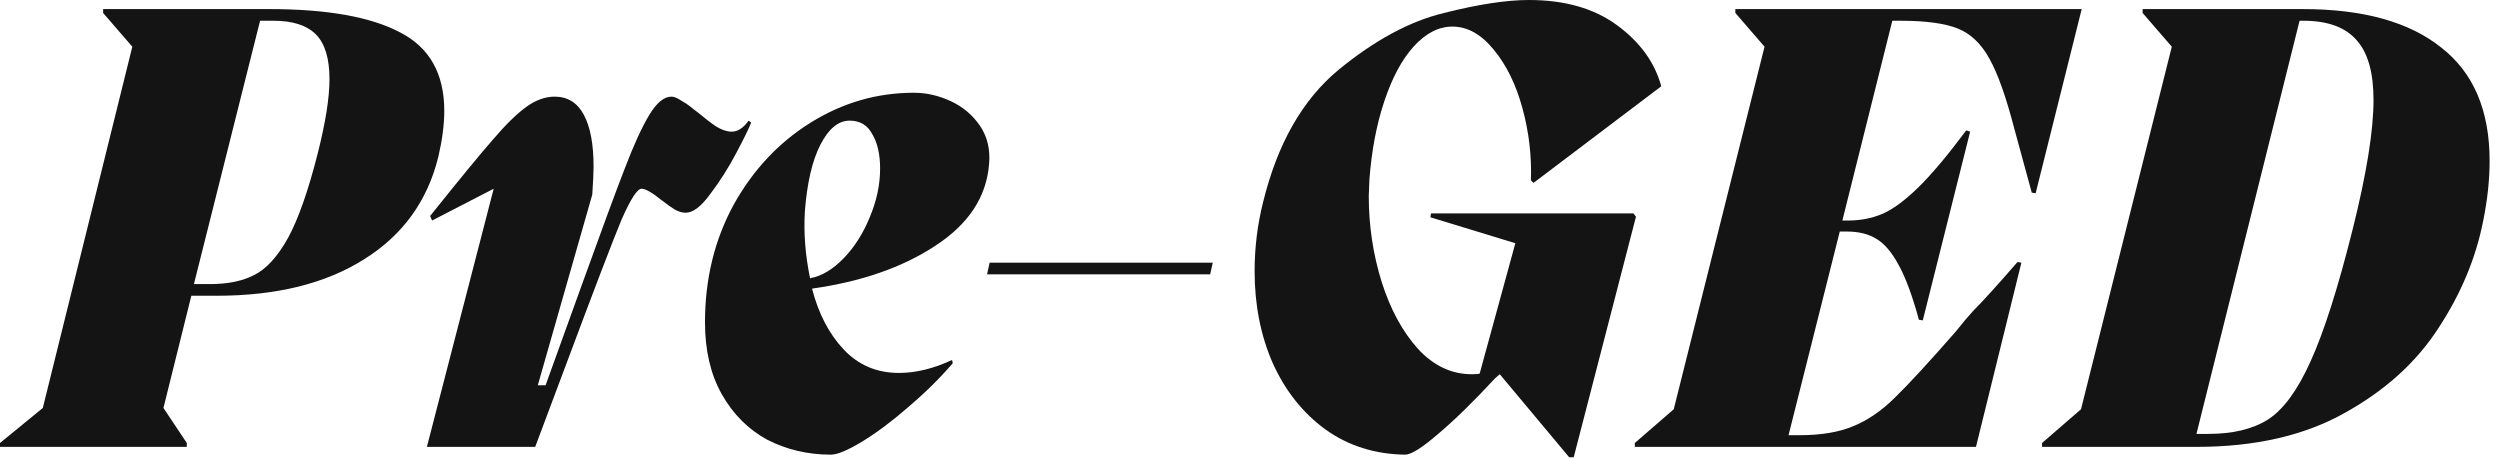 <?xml version="1.0" encoding="utf-8"?>
<svg xmlns="http://www.w3.org/2000/svg" fill="none" height="100%" overflow="visible" preserveAspectRatio="none" style="display: block;" viewBox="0 0 212 39" width="100%">
<g id="Title - Pre-GED">
<path d="M195.279 0.77C200.376 0.77 204.281 1.852 206.994 4.015C209.744 6.142 211.119 9.35 211.119 13.64C211.119 15.253 210.936 16.958 210.569 18.755C209.946 21.908 208.681 24.933 206.774 27.83C204.904 30.727 202.246 33.128 198.799 35.035C195.389 36.942 191.209 37.895 186.259 37.895H173.169V37.565L176.469 34.705L184.169 3.96L181.694 1.1V0.77H195.279ZM199.514 19.415C200.688 14.722 201.274 11.073 201.274 8.47C201.274 6.16 200.798 4.473 199.844 3.41C198.891 2.31 197.388 1.76 195.334 1.76H195.004L186.259 36.795H187.249C189.339 36.795 191.026 36.392 192.309 35.585C193.629 34.742 194.839 33.092 195.939 30.635C197.076 28.142 198.268 24.402 199.514 19.415Z" fill="#141414"/>
<path d="M172.623 16.39L172.293 16.335L170.808 10.89C170.111 8.213 169.415 6.252 168.718 5.005C168.021 3.722 167.123 2.86 166.023 2.42C164.923 1.98 163.31 1.76 161.183 1.76H160.468L156.233 18.7H156.728C157.755 18.7 158.708 18.517 159.588 18.15C160.468 17.783 161.476 17.05 162.613 15.95C163.75 14.85 165.125 13.218 166.738 11.055L167.068 11.165L163.053 27.17L162.723 27.115C162.173 25.098 161.605 23.558 161.018 22.495C160.431 21.395 159.79 20.643 159.093 20.24C158.433 19.837 157.608 19.635 156.618 19.635H156.013L151.668 36.905H152.603C154.436 36.905 155.958 36.648 157.168 36.135C158.415 35.622 159.588 34.815 160.688 33.715C161.825 32.615 163.548 30.745 165.858 28.105C166.408 27.408 166.903 26.822 167.343 26.345C168.15 25.538 169.396 24.163 171.083 22.22L171.413 22.275L167.563 37.895H138.633V37.565L141.933 34.705L149.633 3.96L147.158 1.1V0.77H176.528L172.623 16.39Z" fill="#141414"/>
<path d="M121.351 18.095H138.511L138.731 18.37L133.451 38.775H133.066L127.181 31.735L126.796 32.065C124.962 34.045 123.349 35.622 121.956 36.795C120.599 37.968 119.664 38.555 119.151 38.555C116.584 38.518 114.329 37.803 112.386 36.41C110.479 35.017 108.994 33.147 107.931 30.8C106.904 28.453 106.391 25.85 106.391 22.99C106.391 21.01 106.629 19.067 107.106 17.16C108.316 12.21 110.442 8.47 113.486 5.94C116.566 3.41 119.554 1.797 122.451 1.1C125.347 0.367 127.749 0 129.656 0C132.699 0 135.192 0.715 137.136 2.145C139.079 3.575 140.326 5.298 140.876 7.315L130.041 15.51L129.821 15.29C129.894 13.237 129.656 11.202 129.106 9.185C128.556 7.168 127.749 5.518 126.686 4.235C125.622 2.915 124.449 2.255 123.166 2.255C121.992 2.255 120.892 2.823 119.866 3.96C118.876 5.06 118.051 6.6 117.391 8.58C116.731 10.56 116.309 12.778 116.126 15.235L116.071 16.61C116.071 19.14 116.437 21.578 117.171 23.925C117.904 26.235 118.931 28.123 120.251 29.59C121.571 31.02 123.092 31.735 124.816 31.735C125.146 31.735 125.366 31.717 125.476 31.68L128.501 20.625L121.296 18.425L121.351 18.095Z" fill="#141414"/>
<path d="M83.703 23.265L83.923 22.275H102.843L102.623 23.265H83.703Z" fill="#141414"/>
<path d="M77.493 7.865C78.557 7.865 79.602 8.103 80.628 8.58C81.655 9.057 82.48 9.753 83.103 10.67C83.727 11.587 83.984 12.668 83.874 13.915C83.653 16.702 82.132 19.012 79.308 20.845C76.522 22.678 73.038 23.888 68.859 24.475C69.409 26.602 70.307 28.325 71.553 29.645C72.8 30.965 74.359 31.625 76.228 31.625C77.659 31.625 79.162 31.258 80.738 30.525L80.793 30.8C79.693 32.083 78.428 33.33 76.999 34.54C75.605 35.75 74.303 36.722 73.094 37.455C71.883 38.188 71.004 38.555 70.454 38.555C68.51 38.555 66.713 38.133 65.064 37.29C63.45 36.41 62.167 35.127 61.213 33.44C60.26 31.753 59.783 29.718 59.783 27.335C59.783 23.668 60.59 20.35 62.203 17.38C63.853 14.41 66.035 12.082 68.749 10.395C71.462 8.708 74.377 7.865 77.493 7.865ZM68.694 23.595C69.683 23.412 70.637 22.843 71.553 21.89C72.47 20.937 73.203 19.782 73.753 18.425C74.34 17.032 74.633 15.657 74.633 14.3C74.633 13.09 74.413 12.118 73.973 11.385C73.57 10.615 72.928 10.23 72.049 10.23C71.095 10.23 70.27 10.908 69.573 12.265C68.877 13.622 68.437 15.51 68.253 17.93C68.143 19.763 68.29 21.652 68.694 23.595Z" fill="#141414"/>
<path d="M63.7 10.395C63.517 10.872 63.095 11.733 62.435 12.98C61.775 14.227 61.042 15.382 60.235 16.445C59.465 17.508 58.769 18.04 58.145 18.04C57.852 18.04 57.54 17.948 57.21 17.765C56.917 17.582 56.532 17.307 56.055 16.94C55.285 16.317 54.735 16.005 54.405 16.005C54.039 16.005 53.47 16.885 52.7 18.645C51.967 20.405 50.464 24.328 48.19 30.415L45.385 37.895H36.2L41.865 16.005L36.64 18.7L36.475 18.315C38.969 15.198 40.747 13.035 41.81 11.825C42.874 10.578 43.809 9.662 44.615 9.075C45.422 8.488 46.229 8.195 47.035 8.195C48.135 8.195 48.96 8.708 49.51 9.735C50.06 10.762 50.335 12.228 50.335 14.135C50.335 14.612 50.299 15.4 50.225 16.5L45.605 32.67H46.265L49.125 24.75C50.922 19.763 52.205 16.28 52.975 14.3C53.745 12.283 54.442 10.762 55.065 9.735C55.689 8.708 56.312 8.195 56.935 8.195C57.155 8.195 57.43 8.305 57.76 8.525C58.09 8.708 58.365 8.892 58.585 9.075C58.805 9.258 58.97 9.387 59.08 9.46C59.74 10.01 60.29 10.432 60.73 10.725C61.207 11.018 61.647 11.165 62.05 11.165C62.564 11.165 63.04 10.853 63.48 10.23L63.7 10.395Z" fill="#141414"/>
<path d="M22.825 0.77C27.738 0.77 31.442 1.43 33.935 2.75C36.428 4.033 37.675 6.252 37.675 9.405C37.675 10.542 37.51 11.825 37.18 13.255C36.263 17.032 34.155 19.947 30.855 22C27.592 24.053 23.43 25.08 18.37 25.08H16.225L13.86 34.595L15.84 37.565V37.895H0V37.565L3.63 34.595L11.22 3.96L8.745 1.1V0.77H22.825ZM26.95 12.98C27.61 10.377 27.94 8.287 27.94 6.71C27.94 4.95 27.555 3.685 26.785 2.915C26.015 2.145 24.823 1.76 23.21 1.76H22.055L16.445 24.09H17.82C19.323 24.09 20.57 23.833 21.56 23.32C22.587 22.807 23.54 21.762 24.42 20.185C25.3 18.572 26.143 16.17 26.95 12.98Z" fill="#141414"/>
</g>
</svg>